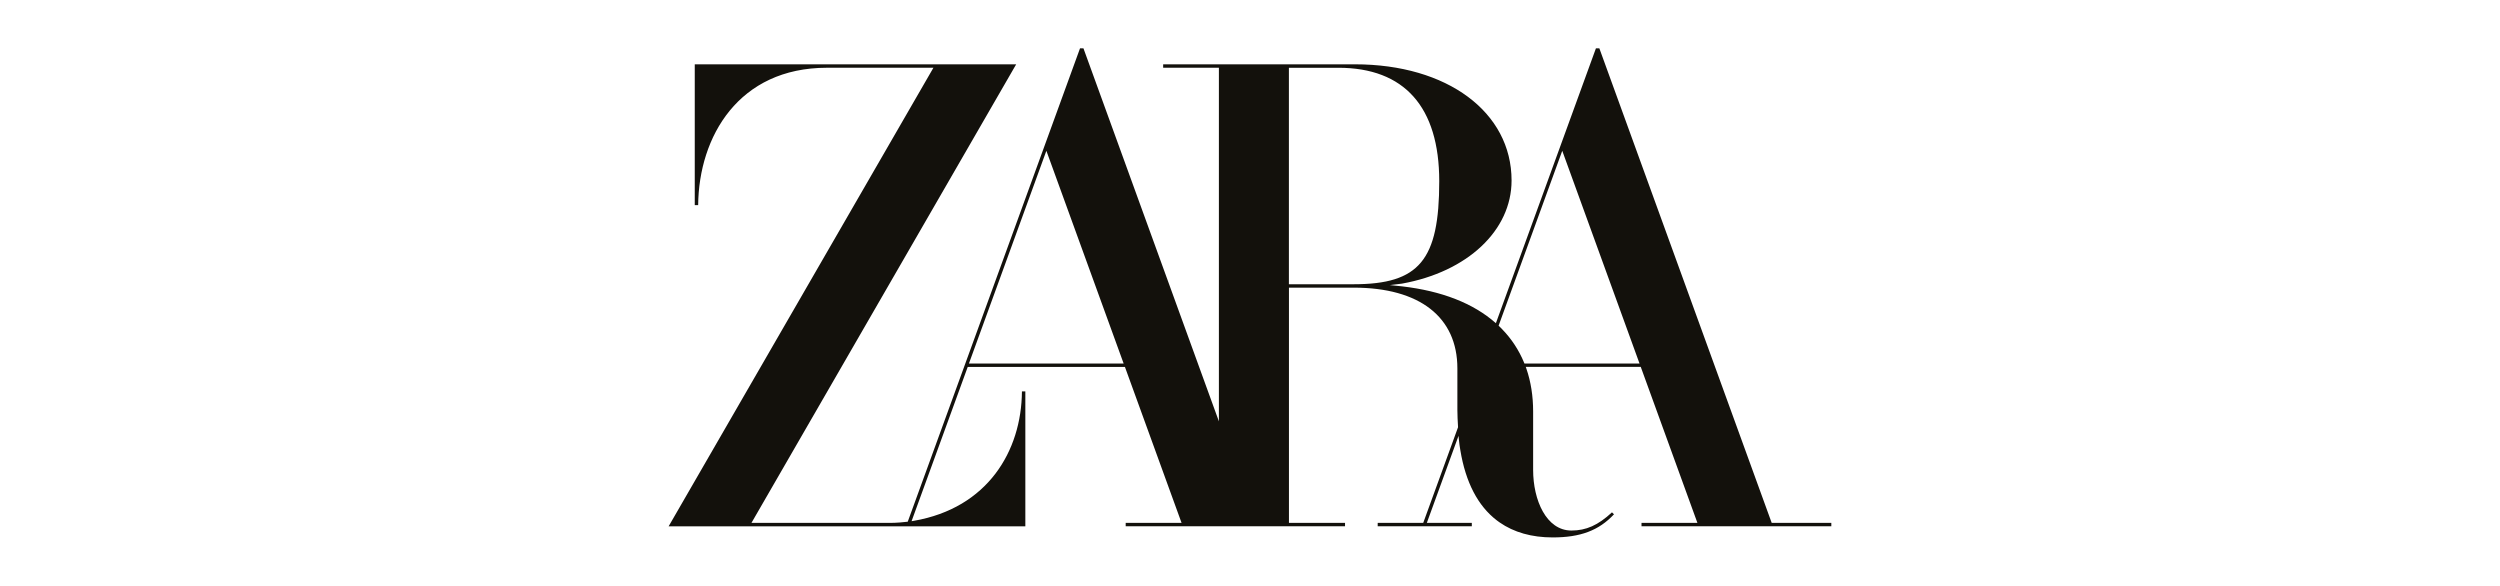 <?xml version="1.0" encoding="utf-8"?>
<!-- Generator: Adobe Illustrator 25.2.3, SVG Export Plug-In . SVG Version: 6.00 Build 0)  -->
<svg version="1.1" id="Capa_1" xmlns="http://www.w3.org/2000/svg" xmlns:xlink="http://www.w3.org/1999/xlink" x="0px" y="0px"
	 viewBox="0 0 1020 239.01" style="enable-background:new 0 0 1020 239.01;" xml:space="preserve">
<style type="text/css">
	.st0{clip-path:url(#SVGID_2_);}
	.st1{clip-path:url(#SVGID_4_);}
	.st2{clip-path:url(#SVGID_6_);}
	.st3{clip-path:url(#SVGID_8_);}
	.st4{clip-path:url(#SVGID_10_);}
	.st5{clip-path:url(#SVGID_12_);}
	.st6{clip-path:url(#SVGID_14_);fill:#13110C;}
	.st7{fill:#020203;}
	.st8{fill-rule:evenodd;clip-rule:evenodd;fill:#020203;}
	.st9{clip-path:url(#SVGID_16_);}
</style>
<g>
	<g>
		<defs>
			<rect id="SVGID_1_" x="-269.98" y="587.15" width="1324.94" height="937.84"/>
		</defs>
		<clipPath id="SVGID_2_">
			<use xlink:href="#SVGID_1_"  style="overflow:visible;"/>
		</clipPath>
		<path class="st0" d="M38.66,1107.84c-0.2-3.37-0.4-6.75-0.59-10.12c-0.12-2.56-0.25-5.11-0.37-7.67
			c-1.59-26.1-3.18-46.77-4.76-72.87c-1.49-15.75-2.82-22.11-5.03-24.75c-2.23-2.9-5.52-3.22-13.25-2.76
			c-2.33,0.17-4.59,0.31-6.18,1.56c-3,2.22-6.58,14.35-8.51,19.31c-6.13,16.99-12.16,34.04-18.29,51.03
			c-2.57,6.6-4.65,13.36-7.3,19.8c-1.21,2.95-2.4,6.5-5.88,7.15c-3.04,0.56-4.38-2.16-5.14-4.02c-1.33-5.99-2.43-12.41-3.8-19.65
			c-2.76-16.6-5.51-33.2-8.26-49.8c-0.97-5.85-2.76-17.02-5.14-19.06c-1.94-2.21-10.78-3.13-15.41-1.71
			c-6.68,2.05-6.87,13.73-9.16,22.18c-4.37,21.78-18.14,89.07-19.58,95.35c-0.65,2.99-0.15,6.34,1.56,7.67
			c2.16,1.66,6.08,1.33,8.04-0.22c2.79-2.13,3.67-9.54,4.74-14.77c3.58-18.25,7.56-42.21,10.65-60.2c1.4-6.34,1.92-15.17,7.09-14.8
			c5.23,0.26,5.44,9.33,7.67,20.17c0.37,2.36,4.82,25.21,7.22,37.82c1.47,7.33,2.36,13.76,4.88,18.99c2.46,4.76,8.78,8.3,15.22,5.65
			c7.07-2.91,9.21-12.42,12.06-19.58c6.72-17.47,13.45-34.94,20.17-52.41c2.28-6.05,4.56-12.11,6.85-18.16
			c0.83-1.99,2.14-4.91,5.29-4.84c5.82-0.51,6.39,11.47,7.41,26.54c0.79,22.4,1.59,39.37,2.38,61.78
			c0.4,10.15-0.87,19.52,8.34,19.65c1.04,0.02,1.87-0.04,2.68-0.3C39.74,1123.09,39.11,1115.67,38.66,1107.84 M277.05,1029.28
			c-2.96,0.42-4.44,1.77-5.32,4.69c-1.18,4.24,2.74,8.9,7.11,8.13C286.64,1040.72,286.33,1028.86,277.05,1029.28z M242.74,1102.08
			c-0.87,1.91-3.07,2.92-5.43,3.35c-4.84,0.88-11.94-2.58-9.9-7.59c1.35-3.31,6.3-5.28,8.04-5.36c1.3-0.26,2.13-0.02,2.9,0.3
			C240.95,1093.83,244.51,1098.21,242.74,1102.08z M187.28,1106.47c-4.89,1.37-12.77-1.51-11.46-6.62c1-3.89,6.15-6.21,8.34-6.25
			C191.08,1093.63,194.49,1104.45,187.28,1106.47z M485.56,1087.79c3.91-12.75-4.73-22.72-13.18-26.06
			c-6.34-2.51-17.12-2.67-23.45-0.07c-1.25,0.51-5.56,2.42-4.54,4.32c0.49,0.98,2.43,0.71,3.57,0.45c3.14-0.73,7.43-1.68,11.39-0.97
			c9.25,1.67,17.45,8.17,13.85,19.95c-0.54,1.76-1.37,3.5-2.31,4.91c-3.78,5.69-15.6,12.41-26.06,9.31
			c-6.3-1.87-11.19-5.96-13.1-12.21c-1.41-4.63-1.35-12.31-0.52-17.64c0.63-3.24-0.32-5.64-2.83-5.06
			c-3.32,0.76-4.94,10.06-6.25,13.4c-3.32,8.44-8.15,17.4-18.16,19.06c-4.59,0.76-6.93-3.83-8.11-6.7
			c-2.68-6.51-3.54-14.73-5.28-22.18c-0.9-3.87-1.22-8.03-5.14-8.86c-3.09-0.65-5.46,1.42-6.7,2.98
			c-3.55,4.48-5.58,10.56-9.01,15.19c-1.3,1.76-3.58,4.54-7.15,3.87c-6.2-1.17-7.37-9.83-9.45-15.19c-0.87-2.23-2.33-6.98-5.8-6.33
			c-6.1,1.15-8.13,13.6-10.79,18.83c-1.17,2.29-3.55,5.96-7.52,4.32c-7.15-2.96-3.05-20.82-10.94-22.7c-4.77-1.14-7.7,4.75-9.3,7.97
			c-3,6.33-6.14,13.82-10.12,19.8c-1.72,2.58-3.84,5.46-7.44,6.11c-4.25,0.75-5.99-3.37-7.07-5.96c-2.27-5.46-3.17-12.01-4.39-18.61
			c-0.75-4.04-0.43-7.95-3.35-9.75c-4.24-2.62-7.4,2.23-9.68,4.02c-4.9,3.85-10.3,6.86-15.86,10.12c-1.61,0.94-4.78,3.24-7.52,2.76
			c-3.17-0.56-4.89-2.95-7-4.62c-3.99-3.16-7.67-6.62-11.32-10.12c-2.05-1.97-4.57-5.83-7.89-5.66c-0.97,0.14-1.51,0.34-2.16,0.74
			c-2.5,1.54-3.57,5.11-5.14,7.59c-2.47,3.91-10.3,12.36-15.33,13.25c-3.31,0.59-5.89-2.84-7.37-4.32
			c-4.92-4.93-9.13-9.67-15.71-13.03c-2.39-1.22-7.21-3.38-10.42-1.41c-2.58,1.58-2.59,9.05-3.72,12.28
			c-3.14,8.97-8.1,18.75-14.81,24.12c-2.44,1.95-6,5.15-10.94,3.94c-8.49-2.08-10.35-12.37-12.43-21.59
			c-0.97-4.54-1.34-12.27-4.91-13.1c-2.93-0.68-3.51,2.3-3.87,4.39c-0.42,2.44-0.28,4.42-0.22,8.04c-0.05,1.51-0.1,3.03-0.15,4.54
			c-0.23,3.75-0.62,5.75-1.64,8.11c-3.02,7.01-13.69,14.52-24.98,12.8c-2.57-0.39-4.53-0.76-6.58-1.56
			c-6.24-2.44-9.89-7.2-11.09-14.74c-0.38-2.4,0.26-4.87,0.82-6.48c2.81-8.04,10.82-11.23,19.43-11.46
			c3.23-0.51,12.9,0.94,13.99-1.27c0.82-2.02-2.93-3.65-4.09-4.24c-4.89-2.48-13.47-4.12-20.55-2.46
			c-9.65,2.27-17.45,7.81-21.07,16.08c-4.63,10.59,1.92,23.27,8.04,28.14c7.68,6.11,20.24,9.42,33.05,5.58
			c6.41-1.92,11.24-5.45,18.09-6.62c1.75-0.3,3.64,0.16,4.84,0.52c6.28,1.9,12.15,9.48,20.77,6.85c2.79-0.85,5.29-2.26,7.44-3.8
			c5.66-4.02,10.37-9.83,13.32-16.53c1.85-4.19,3.36-9.47,5.73-13.25c1.41-2.24,4.48-3.67,7.52-1.94c1.27,0.73,2.46,1.63,3.5,2.61
			c0.97,0.92,2.09,1.84,2.68,3.13c0.77,1.68,0.32,3.59-0.59,4.76c-0.99,1.27-2.71,2.09-4.02,3.05c-2.44,1.79-4.88,3.99-6.7,6.4
			c-4.22,5.61-3.45,10.97,2.31,14.37c8.95,5.29,30.35,6.23,33.05-5.06c1-4.19-1.02-8.39-2.23-11.17c-0.61-1.39-1.96-3.33-1.34-5.58
			c0.65-2.38,2.87-3.59,4.62-4.91c3.7-3.08,7.39-6.15,11.09-9.23c1.64-1.28,3.73-1.53,5.73-0.74c1.67,0.66,2.93,1.81,4.24,2.83
			c1.5,1.17,5.26,3.87,4.62,6.92c-0.43,2.03-2.2,3.06-3.65,4.09c-3.93,2.81-14.61,11.43-8.71,18.16c1.08,1.23,2.57,2.28,4.02,3.13
			c2.67,1.57,5.97,2.59,9.38,3.35c10.4,2.32,21.98-0.4,24.04-8.56c2.01-7.93-8.1-14.05-0.37-19.13c1.34-0.69,2.68-1.39,4.02-2.08
			c1.71-0.76,3.93-2.26,6.77-1.71c4.98,0.95,5.4,6.47,7.07,10.72c2.62,6.64,7.07,18.02,13.85,20.1c3.53,1.09,6.49-1.05,8.34-2.46
			c5.35-4.08,8.97-10.34,12.95-15.78c1.35-1.85,4.2-6.31,7.74-5.66c5.87,1.07,6.37,12.88,8.11,18.46c0.73,2.32,1.57,5.03,3.95,5.66
			c3.29,0.87,5.57-4.04,6.48-6.1c2.61-5.94,6.01-19.23,12.14-20.92c2.79-0.77,4.78,0.99,5.8,2.53c3.18,4.76,2.27,14.11,4.32,19.88
			c0.77,2.16,2.42,5.55,5.88,4.84c3.92-0.81,4.88-6.34,6.03-9.97c1.97-6.26,4.09-13.82,10.42-15.71c4.63-1.38,6.34,2.9,7.44,5.73
			c2.7,6.93,3.86,16.7,10.65,19.5c3.36,1.39,7.73,0.14,10.2-1.12c5.96-3.04,9.21-8.54,16.9-9.83c2.17-0.36,4.15,0.61,5.44,1.27
			c3.73,1.91,6.67,4.67,10.27,6.77c10.15,5.92,23.96,3.21,32.23-2.31C477.83,1101.75,483.15,1095.65,485.56,1087.79z
			 M663.21,1069.47c1.04-4.1,1.97-11.7,1.68-17.67c-0.4-5.83-1.07-10.44-1.91-13.74c-1.58-6.29-3.55-12.14-6.48-17.12
			c-12.29-20.91-33.55-33.19-67.82-32.75c-2.05,0.04-2.88,0.07-4.99,0.3c-3.59,0.39-6.15,0.79-9.23,1.19
			c-10.34,1.83-22.01,3.85-31.49,7.52c-3.23,1.25-6.45,2.23-9.3,3.8c-0.93,0.51-2.69,1.43-2.38,3.05c0.5,2.67,4.74,1.49,6.77,0.97
			c5.78-1.47,13.92-4.54,14.22,3.13c0.5,13.52,0.99,27.05,1.49,40.57c0.1,4.04,0.2,8.09,0.3,12.14c0.1,5.31,0.2,10.62,0.3,15.93
			c0,1.59,0,3.18,0,4.76c0.1,6.22-0.35,15.05,4.17,16.97c2.55,1.08,4.07-1.23,4.76-2.83c1.59-3.69,1.92-6.96,2.32-13.15
			c0.05-1.41,0.08-2.93,0.13-4.34c0.1-4.59,0.2-9.18,0.3-13.77c0.15-9.5,0.3-19.01,0.45-28.51c0.05-4.76,0.1-9.53,0.15-14.29
			c0-1.24,0-2.48,0-3.72c0.03-2.9-0.02-5.84,0-8.75c0-1.92-0.09-3.96,0.29-5.62c0.37-1.59,1.16-2.83,2.38-3.57
			c2.93-1.78,15.08-2.42,21.11-1.81c4.36,0.51,7.52,1.11,11.12,2.03c13,3.31,24.12,9.41,31.34,18.54c3.96,5,7.38,10.69,9.53,17.49
			c1.21,3.85,2.11,7.14,2.55,11.26c1.23,10.75-0.61,22.95-3.22,29.68c-8.31,21.4-24.21,31.45-48.61,36.77
			c-4.29,0.95-8.89,1.21-11.98,1.41c-1.76,0.05-3.52,0.1-5.29,0.15c-1.89,0-3.77,0-5.66,0c-2.28-0.1-4.33-0.08-6.85-0.3
			c-5.41-0.4-14.2-1.54-19.43-2.32c-2.11-0.28-5.72-1.12-6.7-0.44c-0.14,0.12-0.29,0.29-0.22,0.6c0.2,1.19,3.59,2.31,5.44,3.03
			c5.12,2,10.66,3.03,16.59,4.34c30.48,6.26,61.32-2.31,78.53-14.44C649.87,1097.31,658.94,1086.18,663.21,1069.47z M846.64,1029.28
			c-2.96,0.42-4.44,1.77-5.31,4.69c-1.18,4.24,2.74,8.9,7.11,8.13C856.23,1040.72,855.92,1028.86,846.64,1029.28z M799.14,1052.72
			c-0.03,2.8,0.02,5.59,0,8.39c0,2.12,0,3.72-0.02,5.98c-0.09,4.88-0.24,11.79-1.47,16.74c-1.19,4.82-3.39,8.31-6.03,11.61
			c-2.08,2.6-5.8,6.08-10.87,4.84c-13.44-3.29-11.69-20.93-11.69-37.52c0-4.62-0.29-15.23,1.57-17.72
			c2.51-3.35,13.87-2.96,18.4-3.29c1.22-0.08,2.72,0.01,3.93-0.06C800.01,1041.67,799.14,1046.18,799.14,1052.72z M883.03,1103.86
			c-0.03-0.14-0.08-0.3-0.3-0.45c-1.39-1.08-6.75,1.29-9.31,1.71c-8.57,1.42-14.74-5.03-17.05-10.27
			c-1.64-3.73-1.98-8.58-2.87-14.33c-0.33-2.3-0.49-5.76-0.74-8.9c-0.3-3.94-0.08-10.31-4.54-11.24
			c-6.79-1.19-5.74,10.24-6.48,17.27c-0.99,10.12-4.41,18.74-13.14,22.19c-4.54,1.8-9.6,2.01-13.18-0.82
			c-6.25-4.94-5.96-14.59-5.95-25.61c-0.05-5.09-0.1-10.17-0.15-15.26c0-4.3-0.95-12.83,0.82-15.56c2.31-3.55,9.94-1.48,14-3.28
			c1.18-0.52,2.76-1.59,2.31-3.65c-1.26-5.76-11.67-1.57-15.63-4.62c-4.83-3.71,1.42-18.54-5.14-21.21
			c-2.11-0.86-4.12,0.42-4.99,1.56c-2.06,2.73-1.49,8.56-1.49,13.32c0,1.9,0.04,3.72-0.52,5.06c-0.43,1.04-1.41,1.95-2.46,2.38
			c-1.69,0.7-3.56,0.57-5.96,0.59c-3.42,0.1-6.85,0.2-10.27,0.3c-2.18,0-4.69,0.34-6.62-0.15c-8.59-2.19,1.41-23.26-9.23-23.3
			c-2.33,0.31-3.14,1.3-3.87,3.35c-1.71,4.83,0.75,12.96-1.19,17.64c-1.99,4.79-10.55,1.4-13.7,6.11c-0.42,0.63-0.98,1.67-0.75,2.9
			c1.3,6.79,11.2,2.33,13.92,6.7c1.72,2.75,1.13,10.87,1.02,15.22c-0.34,13.65-0.47,23.03-5.56,31.38c-1.1,1.8-2.26,3.7-3.87,4.99
			c-1.33,1.07-2.78,2.14-4.47,2.83c-2.02,0.82-5.16,1.08-7.37,0.3c-8.22-2.89-8.38-17.4-8.89-27.96
			c-0.31-5.43,0.78-11.84-4.43-12.69c-5.91-0.96-6.43,8.7-7.44,13.32c-2.27,10.31-8.31,25.47-18.65,27.62
			c-6.37,1.33-10.02-3.22-11.16-7.79c-0.56-2.27-0.64-4.57-0.74-7.85c0.22-4.72,1-10.77,1.22-14.51c0.53-7.81-1.02-11.84-5.73-10.94
			c-4.06,0.78-4.33,5.29-5.35,9.98c-2.61,13.02-1.62,32.9,6.21,39.15c1.56,1.25,3.29,2.4,5.36,3.13c8.86,3.13,18.02-1.99,22.97-5.73
			c2.45-1.85,5.84-4.84,10.5-3.65c6.62,1.69,8.73,8.22,15.93,9.68c3.72,0.76,6.84-0.91,9.01-2.23c3.97-2.42,7.01-5.33,12.51-6.25
			c2.97-0.5,5.56,0.93,7.3,1.86c4.19,2.26,7.53,5.38,12.95,6.33c3.04,0.53,5.68-0.79,7.37-1.79c4.03-2.37,7.15-5.78,12.51-6.7
			c2.77-0.47,5.1,0.86,6.63,1.79c3.73,2.26,6.4,5.49,11.24,6.63c8.69,2.04,17.28-5.75,22.93-8.19c2.47-1.07,5.88-1.1,8.11,0.22
			c2.24,1.32,4.01,3.22,6.1,4.69c3.83,2.7,10.85,4.68,17.35,3.05c1.98-0.5,3.8-1.24,5.36-2.16
			C878.95,1109.16,883.42,1106,883.03,1103.86z"/>
	</g>
</g>
<g>
	<g>
		<defs>
			<rect id="SVGID_3_" x="-109.95" y="975.32" width="1004.87" height="161.5"/>
		</defs>
		<clipPath id="SVGID_4_">
			<use xlink:href="#SVGID_3_"  style="overflow:visible;"/>
		</clipPath>
		<g class="st1">
			<defs>
				<rect id="SVGID_5_" x="-109.95" y="975.33" width="1004.87" height="161.5"/>
			</defs>
			<clipPath id="SVGID_6_">
				<use xlink:href="#SVGID_5_"  style="overflow:visible;"/>
			</clipPath>
			<path class="st2" d="M56.5,1049.62c16.69,7.09,23.91,15.77,23.91,29.56c0,14.06-10.91,24.97-27.59,24.97
				c-15.64,0-22.34-7.89-25.89-7.89c-2.1,0-2.76,1.32-3.02,4.6l-0.26,3.28h-2.1l-7.88-45.07h1.97c6.18,20.89,15.9,42.31,36.66,42.31
				c14.98,0,21.28-9.2,21.28-18.79c0-11.82-5.39-17.48-20.76-24.05l-10.51-4.47c-14.19-6.04-20.5-14.06-20.5-24.31
				c0-12.48,10.38-21.28,24.31-21.28c10.38,0,16.29,4.86,19.05,4.86c1.18,0,1.97-0.66,2.1-2.23l0.13-3.02h2.1l8.81,30.09h-2.36
				c-8.41-18.66-17.61-27.2-29.83-27.07c-11.56,0.13-17.87,6.96-17.87,15.11c0,8.8,4.6,13.27,17.74,18.92L56.5,1049.62z
				 M93.42,1009.41h58.86l8.81,28.77h-2.37c-8.54-19.71-12.88-26.15-25.09-26.15h-6.18v81.33c0,4.86,1.45,6.97,8.67,7.36l2.63,0.13
				v2.36h-32.06v-2.36l2.63-0.13c7.23-0.39,8.93-2.49,8.93-7.36v-81.33h-6.18c-12.22,0-16.55,6.44-25.1,26.15h-2.36L93.42,1009.41z
				 M214.96,1051.98v0.13h0.27c16.82,0,21.42,10.91,21.42,20.63v30.48h-9.2v-33.9c0-9.07-3.81-15.5-15.77-15.5H185.4v39.55
				c0,4.47,1.18,6.97,8.41,7.36l2.1,0.13v2.36h-30.22v-2.36l2.1-0.13c7.23-0.39,8.41-2.89,8.41-7.36v-74.1
				c0-4.47-1.18-6.96-8.41-7.36l-2.1-0.13v-2.36h41.26c17.08,0,30.22,4.47,30.22,22.2C237.16,1048.96,222.98,1051.59,214.96,1051.98
				 M205.76,1050.93c15.24,0,21.68-4.99,21.68-19.31c0-14.32-6.44-19.31-21.68-19.31H185.4v38.63H205.76z M316.13,1091.4
				c2.76,8.28,5.39,9.2,10.91,9.46v2.36h-28.91v-2.36l2.36-0.13c7.62-0.39,8.41-2.36,6.05-9.59l-7.36-22.21h-31.27l-6.04,17.34
				c-3.68,10.51-2.1,13.93,6.57,14.45l2.23,0.13v2.36h-27.46v-2.36l1.58-0.13c7.49-0.66,9.86-4.07,13.53-14.45l27.07-77.39h2.89
				L316.13,1091.4z M268.83,1066.04h29.3l-14.32-43.23L268.83,1066.04z M361.72,1009.41c26.41,0,43.36,13.8,43.36,46.91
				c0,33.11-16.95,46.9-43.36,46.9h-31.01v-2.36l2.1-0.13c7.23-0.39,8.41-2.89,8.41-7.36v-74.1c0-4.47-1.18-6.96-8.41-7.36
				l-2.1-0.13v-2.36H361.72z M395.36,1056.32c0-30.35-8.8-44.02-34.69-44.02h-10.25v81.07c0,4.86,1.97,7.23,10.25,7.23
				C386.56,1100.6,395.36,1086.67,395.36,1056.32 M418.75,1011.78v-2.36h30.22v2.36l-2.1,0.13c-7.23,0.39-8.41,2.89-8.41,7.36v74.1
				c0,4.47,1.18,6.97,8.41,7.36l2.1,0.13v2.36h-30.22v-2.36l2.1-0.13c7.23-0.39,8.41-2.89,8.41-7.36v-74.1
				c0-4.47-1.19-6.96-8.41-7.36L418.75,1011.78z M534.77,1011.91c-8.02,0.66-10.64,4.07-14.19,14.45l-26.68,77.39h-2.89
				l-27.46-82.52c-2.89-8.8-5.92-9.2-10.91-9.46v-2.36h28.91v2.36l-2.76,0.13c-7.23,0.39-8.01,2.36-5.65,9.59l22.34,68.33
				l21.55-63.46c3.55-10.51,2.76-13.93-5.91-14.45l-2.23-0.13v-2.36h27.46v2.36L534.77,1011.91z M591.01,1091.4
				c2.76,8.28,5.39,9.2,10.91,9.46v2.36h-28.91v-2.36l2.36-0.13c7.62-0.39,8.41-2.36,6.05-9.59l-7.36-22.21h-31.27l-6.04,17.34
				c-3.68,10.51-2.1,13.93,6.57,14.45l2.23,0.13v2.36h-27.46v-2.36l1.58-0.13c7.49-0.66,9.86-4.07,13.53-14.45l27.07-77.39h2.89
				L591.01,1091.4z M543.71,1066.04h29.3l-14.32-43.23L543.71,1066.04z M654.87,1051.98v0.13h0.27c16.82,0,21.42,10.91,21.42,20.63
				v30.48h-9.2v-33.9c0-9.07-3.81-15.5-15.77-15.5H625.3v39.55c0,4.47,1.18,6.97,8.41,7.36l2.1,0.13v2.36h-30.22v-2.36l2.1-0.13
				c7.23-0.39,8.41-2.89,8.41-7.36v-74.1c0-4.47-1.18-6.96-8.41-7.36l-2.1-0.13v-2.36h41.26c17.08,0,30.22,4.47,30.22,22.2
				C677.07,1048.96,662.88,1051.59,654.87,1051.98 M645.67,1050.93c15.24,0,21.68-4.99,21.68-19.31c0-14.32-6.44-19.31-21.68-19.31
				H625.3v38.63H645.67z M695.73,1011.78v-2.36h30.22v2.36l-2.1,0.13c-7.23,0.39-8.41,2.89-8.41,7.36v74.1
				c0,4.47,1.18,6.97,8.41,7.36l2.1,0.13v2.36h-30.22v-2.36l2.1-0.13c7.23-0.39,8.41-2.89,8.41-7.36v-74.1
				c0-4.47-1.18-6.96-8.41-7.36L695.73,1011.78z M810.04,1093.37c0,4.47,1.18,6.97,8.41,7.36l2.1,0.13v2.36h-19.71v-17.74
				l-8.28,6.97c-7.88,6.57-16.82,11.82-26.15,11.82c-11.82,0-17.74-5.65-17.74-21.16v-63.86c0-4.47-1.18-6.96-8.41-7.36l-2.1-0.13
				v-2.36h19.71v75.42c0,10.12,2.36,15.37,11.69,15.37c6.18,0,13.67-3.55,21.42-9.86l9.85-8.01v-63.07c0-4.47-1.18-6.96-8.41-7.36
				l-2.1-0.13v-2.36h19.71V1093.37z M871.01,1049.62c16.69,7.09,23.91,15.77,23.91,29.56c0,14.06-10.91,24.97-27.59,24.97
				c-15.64,0-22.34-7.89-25.89-7.89c-2.1,0-2.76,1.32-3.02,4.6l-0.26,3.28h-2.1l-7.88-45.07h1.97c6.18,20.89,15.9,42.31,36.66,42.31
				c14.98,0,21.29-9.2,21.29-18.79c0-11.82-5.39-17.48-20.76-24.05l-10.51-4.47c-14.19-6.04-20.5-14.06-20.5-24.31
				c0-12.48,10.38-21.28,24.31-21.28c10.38,0,16.29,4.86,19.05,4.86c1.18,0,1.97-0.66,2.1-2.23l0.13-3.02h2.1l8.8,30.09h-2.36
				c-8.41-18.66-17.61-27.2-29.83-27.07c-11.56,0.13-17.87,6.96-17.87,15.11c0,8.8,4.6,13.27,17.74,18.92L871.01,1049.62z"/>
			<path class="st2" d="M-52.06,1012.36c0.23-1.83,0.35-3.73,0.35-5.66c0-14.77-7-26-13.94-30.58c-1.29-0.86-2.64-1.03-3.7-0.46
				c-0.93,0.5-1.49,1.48-1.49,2.63v30.24c-22.33,1.23-39.1,21.69-39.1,47.83c0,26.14,16.77,46.59,39.1,47.82v32.64h4.27v-32.64
				c22.33-1.23,39.1-21.68,39.1-47.82C-27.47,1037.01-37.11,1019.79-52.06,1012.36 M-87.27,1067.56c0,9.84,6.87,17.57,16.42,18.58
				v13.76c-21.73-1.37-34.7-23.1-34.7-43.54c0-20.44,12.97-42.17,34.7-43.54v25.02l-3.51,4.08
				C-84.74,1053.95-87.27,1058.98-87.27,1067.56 M-70.85,1044.24v37.59c-7.08-0.98-12.15-6.88-12.15-14.27
				c0-6.71,1.01-10.42,11.72-22.82L-70.85,1044.24z M-66.57,1086.14c9.55-1,16.42-8.73,16.42-18.58c0-5.19-2.05-10.11-5.77-13.83
				l-0.38-0.38l-3.2,2.84l0.41,0.43c3.22,3.36,4.66,6.73,4.66,10.94c0,7.39-5.07,13.29-12.15,14.27v-42.56l4.16-4.84
				c3.65-4.29,7.61-9.73,9.53-17.6c12.78,7.11,21.01,22.52,21.01,39.51c-0.12,20.54-13.11,42.3-34.7,43.56V1086.14z M-66.57,1008.53
				v-27.66c6.37,5.14,10.58,15.33,10.58,25.83c0,1.35-0.06,2.66-0.17,3.92C-59.49,1009.43-62.99,1008.73-66.57,1008.53
				 M-66.57,1032.86v-20.05c3.37,0.22,6.66,0.95,9.77,2.18c-1.25,5.95-3.95,11.1-8.7,16.62L-66.57,1032.86z"/>
		</g>
	</g>
</g>
<g>
	<g>
		<defs>
			<rect id="SVGID_7_" x="-50.59" y="742.78" width="886.17" height="626.58"/>
		</defs>
		<clipPath id="SVGID_8_">
			<use xlink:href="#SVGID_7_"  style="overflow:visible;"/>
		</clipPath>
		<g class="st3">
			<defs>
				<rect id="SVGID_9_" x="-50.59" y="742.78" width="886.17" height="626.58"/>
			</defs>
			<clipPath id="SVGID_10_">
				<use xlink:href="#SVGID_9_"  style="overflow:visible;"/>
			</clipPath>
			<path class="st4" d="M49.07,1109.23H29.91v-107.04h24.58c26.89,0,40.96,20.18,40.96,40.11c0,19.72-14.38,40.12-38.46,40.12h-7.92
				V1109.23z M49.07,1064.31h7.4c13.3,0,20.26-11.07,20.26-22.01c0-10.66-7.01-22.14-22.39-22.14h-5.27V1064.31z"/>
			<path class="st4" d="M148.23,1111.21c-24.97,0-41.76-17.26-41.76-42.94v-66.07h19.3v65.28c0,16.53,7.97,25.63,22.46,25.63
				c18.45,0,22.32-13.94,22.32-25.63v-65.28h19.29v66.07C189.85,1093.95,173.12,1111.21,148.23,1111.21"/>
			<polygon class="st4" points="254.92,1109.23 202.86,1109.23 202.86,1002.19 222.03,1002.19 222.03,1090.86 254.92,1090.86 			"/>
			<polygon class="st4" points="314.94,1109.23 262.87,1109.23 262.87,1002.19 282.03,1002.19 282.03,1090.86 314.94,1090.86 			"/>
			<path class="st4" d="M459.34,1109.23h-33.17v-107.04h20.21c11.35,0,20.25,0.79,26.79,4.65c9.57,5.66,14.84,14.8,14.84,25.74
				c0,7.39-3.13,14.02-8.75,18.85c10.43,5.17,15.89,14.23,15.89,26.48C495.16,1095.47,479.43,1109.23,459.34,1109.23
				 M445.34,1091.26h10.31c19.94,0,19.94-10.55,19.94-14.01c0-3.43,0-13.88-19.42-13.88h-10.82V1091.26z M445.34,1045.67h7.79
				c7.23,0,15.85-2.25,15.85-12.95c0-5.62-1.74-13.09-16.77-13.09h-6.87V1045.67z"/>
			<polygon class="st4" points="571.05,1109.23 505.39,1109.23 505.39,1002.19 571.05,1002.19 571.05,1020.17 524.56,1020.17 
				524.56,1045.67 568.61,1045.67 568.61,1063.37 524.56,1063.37 524.56,1091.26 571.05,1091.26 			"/>
			<path class="st4" d="M679.97,1109.23h-22l-10.79-27.89h-39.61l-10.81,27.89h-20.62l43.68-107.17h15.04L679.97,1109.23z
				 M614.51,1063.37h25.74c0,0-12.74-32.23-12.83-32.46C627.34,1031.12,614.51,1063.37,614.51,1063.37"/>
			<path class="st4" d="M724.27,1091.28c2.89,5.73,6.11,11.91,9.55,17.95h23.78c-5.24-8.15-10.69-18.21-15.12-27.09
				c-3.18-6.33-5.89-12.1-7.83-16.33c4.78-2.71,9.16-6.4,12.3-11.45c3.11-5.23,4.87-11.51,4.87-18.48
				c0-21.1-15.42-33.69-41.24-33.69h-26.02v107.04h19.17v-36.03c0,0,4.86,0.13,11.48-0.93
				C717.23,1076.73,720.41,1083.58,724.27,1091.28 M703.73,1053.99v-33.82h5.8c15.07,0,22.72,5.42,22.72,16.12
				c0,14.63-11.99,17.7-22.05,17.7H703.73z"/>
			<path class="st4" d="M407.61,1063.56c-0.22,0-0.43,0.01-0.65,0.03C407.18,1063.58,407.39,1063.56,407.61,1063.56"/>
			<path class="st4" d="M395.94,1084.49c0-3.71,0.54-7.19,1.48-10.2c1.9-6.08,5.43-10.29,9.54-10.69c0.22-0.02,0.43-0.03,0.65-0.03
				v-18.07c-13.34,0-24.5,9.23-27.47,21.66l-28.22-30.97l-0.15-0.15c-2.1-2.11-3.11-4.78-3.12-7.52c0.01-2.75,1.02-5.41,3.12-7.52h0
				c2.11-2.1,4.77-3.11,7.52-3.12c2.75,0.01,5.41,1.02,7.52,3.12c0.98,0.99,1.72,2.1,2.23,3.28l16.15-8.13
				c-1.37-2.87-3.24-5.56-5.6-7.93l0,0l0,0c-5.58-5.59-12.98-8.42-20.3-8.41c-7.32-0.01-14.72,2.82-20.3,8.41
				c-5.59,5.58-8.43,12.98-8.42,20.3c-0.01,7.24,2.77,14.56,8.24,20.12l0.07,0.08c-9.96,5.8-16.65,16.59-16.66,28.96
				c0,19.68,15.94,35.62,35.62,35.62v0.02c11.29,0,21.47-4.73,28.68-12.31l7.5,8.23h24.45L395.94,1084.49z M357.86,1095.24v-0.02
				c-9.71-0.02-17.53-7.84-17.55-17.55h0c0-7.14,4.84-13.12,11.41-14.88l22.59,24.79C370.37,1092.25,364.47,1095.23,357.86,1095.24"
				/>
		</g>
	</g>
</g>
<g>
	<g>
		<defs>
			<rect id="SVGID_11_" x="38.03" y="-547.99" width="943.94" height="1335"/>
		</defs>
		<clipPath id="SVGID_12_">
			<use xlink:href="#SVGID_11_"  style="overflow:visible;"/>
		</clipPath>
		<g class="st5">
			<defs>
				<rect id="SVGID_13_" x="38.03" y="-547.99" width="943.94" height="1335"/>
			</defs>
			<clipPath id="SVGID_14_">
				<use xlink:href="#SVGID_13_"  style="overflow:visible;"/>
			</clipPath>
			<path class="st6" d="M621.98,148.33l-0.14-0.34c-2.11-5.12-5.12-9.71-8.95-13.66l-1.32-1.32l-0.14-0.13l25.97-71.36l31.53,86.81
				H621.98z M525.87,115.97V27.65h20.17c26.94,0,41.17,16,41.17,46.29c0,32.21-8.16,42.03-34.92,42.03H525.87z M395.32,148.33
				l31.6-86.81l31.53,86.81H395.32z M722.86,213.35L652.58,19.84l-0.05-0.13h-1.39l-14.47,39.77l-26.35,72.39l-0.06-0.06
				c-9.13-8.06-21.99-13.09-38.24-14.98l-4.95-0.51l4.91-0.6c26.76-4.81,44.74-21.71,44.74-42.07c0-27.92-26.26-47.41-63.88-47.41
				h-78.27v1.39h22.74v144.28L442.09,19.84l-0.05-0.13h-1.39l-14.47,39.77l-55.82,153.37l-0.34,0.04c-0.96,0.12-1.9,0.21-2.83,0.28
				c-1.4,0.11-2.8,0.17-4.2,0.17h-56.4L413.79,27.64l0.81-1.39H283.46v57.45h1.39c0.25-27.98,16.54-56.06,52.55-56.06h43.44
				L272.8,214.74h145.54V159.7h-1.39c-0.19,24.39-14.02,47.57-44.08,52.79l-0.95,0.16h0l22.91-62.94h64.14l23.11,63.63h-22.8v1.39
				h89.49v-1.39h-22.88v-95.98h26.42c26.88,0,42.3,12.01,42.3,32.94v17.03c0,1.88,0.13,4.62,0.27,6.91v0.01l0,0.07l-14.2,39.01
				H562.1v1.39h38.4v-1.39h-18.35l12.93-35.52v0.01c0.03,0.34,0.04,0.55,0.04,0.55l0.36,3.2l0.34,2.12
				c2.16,13.1,7.17,22.73,14.89,28.63l1.11,0.81c5.86,4.08,13.15,6.14,21.67,6.14c11.29,0,18.81-2.81,25.02-9.43l-0.82-0.8
				c-5.7,5.27-10.53,7.42-16.55,7.42c-10.26,0-15.62-12.44-15.62-24.71v-23.86c0-6.26-0.92-12.13-2.74-17.43l-0.26-0.74l-0.01-0.03
				h46.92l23.11,63.63h-22.8v1.39h77.44v-1.39H722.86z"/>
		</g>
	</g>
</g>
<g>
	<path d="M163.7,1108.24c-24.24,0-40.47-17.1-40.47-52.16c0-35.07,16.23-52.16,40.47-52.16c24.25,0,40.48,17.1,40.48,52.16
		C204.18,1091.14,187.95,1108.24,163.7,1108.24L163.7,1108.24z M163.7,1000.23c-34.85,0-58.44,24.46-58.44,55.84
		c0,31.39,23.59,55.84,58.44,55.84c34.85,0,58.44-24.46,58.44-55.84C222.14,1024.69,198.55,1000.23,163.7,1000.23L163.7,1000.23z"/>
	<path d="M305.26,1004.78v2.38c6.71,0.22,9.74,1.51,9.74,6.06c0,3.68-2.6,8.23-14.72,27.49c-6.58,10.32-10.39,18.44-11.53,21
		c-1.44-4.43-5.03-13.3-13.8-27.72c-2.81-4.76-5.2-8.22-7.14-11.25c-4.11-6.28-5.85-9.52-5.85-11.47c0-3.03,1.73-3.46,6.71-4.11
		v-2.38c0,0-9.09,0.22-14.93,0.22c-14.94,0-24.89-0.65-24.89-0.65v2.38c10.6,1.52,16.66,5.85,33.98,33.33
		c11.25,18.61,13.2,25.11,13.42,33.55v3.46c0,11.04,0,18.18-0.86,22.3c-1.08,5.2-4.11,5.41-10.82,6.06v2.38
		c2.6-0.22,10.82-0.87,18.83-0.87c8.23,0,18.83,0.87,18.83,0.87v-2.38c-6.49-0.65-9.74-0.86-10.82-6.06
		c-0.86-4.11-0.86-11.26-0.86-22.3v-4.33c0.43-7.36,3.03-14.07,12.77-29.87c15.15-24.46,21.86-33.98,34.2-36.15v-2.38
		c-2.6,0.22-11.69,0.65-21.21,0.65C309.37,1005,305.26,1004.78,305.26,1004.78L305.26,1004.78z"/>
	<path d="M504.39,1004.34v2.38c6.71,0.65,9.74,0.87,10.82,6.06c0.87,4.11,0.87,11.47,0.87,22.51v16.88h-57.36v-16.88
		c0-11.04,0-18.4,0.87-22.51c1.08-5.2,4.33-5.41,10.82-6.06v-2.38c0,0-10.61,0.65-18.83,0.65c-8.01,0-16.23-0.44-18.83-0.65v2.38
		c6.71,0.65,9.74,0.87,10.82,6.06c0.87,4.11,0.87,11.47,0.87,22.51v41.56c0,11.04,0,18.4-0.87,22.51c-1.08,5.2-4.11,5.41-10.82,6.06
		v2.38c2.6-0.22,10.82-0.65,18.83-0.65c8.23,0,18.83,0.65,18.83,0.65v-2.38c-6.49-0.65-9.74-0.86-10.82-6.06
		c-0.87-4.11-0.87-11.47-0.87-22.51v-20.13h57.36v20.13c0,11.04,0,18.4-0.87,22.51c-1.08,5.2-4.11,5.41-10.82,6.06v2.38
		c2.6-0.22,10.82-0.65,18.83-0.65c8.22,0,18.83,0.65,18.83,0.65v-2.38c-6.49-0.65-9.74-0.86-10.82-6.06
		c-0.87-4.11-0.87-11.47-0.87-22.51v-41.56c0-11.04,0-18.4,0.87-22.51c1.08-5.2,4.33-5.41,10.82-6.06v-2.38
		c0,0-10.61,0.65-18.83,0.65C515.21,1005,506.99,1004.56,504.39,1004.34L504.39,1004.34z"/>
	<path d="M387.95,1050.45l-11.47-7.14c-9.09-5.84-16.02-11.04-16.02-21.64c0-10.82,8.01-17.53,19.92-17.53
		c17.1,0,20.99,13.85,22.51,23.81h1.95c0-1.3,0.44-5.2,0.44-10.61c0-6.71-0.44-10.39-0.44-10.39c-1.3-0.86-9.74-5.84-23.59-5.84
		c-20.13,0-31.16,12.34-31.16,27.27c0,11.04,4.76,21.64,19.91,30.95l11.47,7.14c9.09,5.63,16.88,11.47,16.88,22.3
		c0,13.2-9.09,19.48-21.64,19.48c-16.23,0-23.16-9.96-27.27-28.35h-1.95c-0.22,3.03-0.43,6.28-0.43,11.25
		c0,6.28,0.43,11.69,0.43,11.69c0.65,0.65,10.39,8.44,27.49,8.44c21.64,0,34.2-11.9,34.2-29.87
		C409.15,1068.63,402.66,1059.54,387.95,1050.45L387.95,1050.45z"/>
	<path d="M621.27,1108.24c-24.24,0-40.47-17.1-40.47-52.16c0-35.07,16.23-52.16,40.47-52.16c24.25,0,40.48,17.1,40.48,52.16
		C661.75,1091.14,645.52,1108.24,621.27,1108.24L621.27,1108.24z M621.27,1000.23c-34.85,0-58.44,24.46-58.44,55.84
		c0,31.39,23.59,55.84,58.44,55.84c34.85,0,58.44-24.46,58.44-55.84C679.71,1024.69,656.12,1000.23,621.27,1000.23L621.27,1000.23z"
		/>
</g>
<path class="st7" d="M630.82,1055.1l35.94-54.58h-25.05l-23.17,36.17l-23.18-36.13H570.3l35.94,54.58l-36.93,56.47h25.22
	l23.96-38.08l23.95,38.08h25.22L630.82,1055.1z M563.05,1091.23h-56.42v-25.02h56.42v-20.31h-56.42v-25.07h56.42v-20.26h-76.57v111
	h76.57V1091.23z M477.63,1000.57h-88.28v20.31h34.08v90.69h20.18v-90.74h34.05L477.63,1000.57z M380.53,1000.57h-20.16v111h20.18
	L380.53,1000.57z M352.79,1056.1c-0.01-14.72-5.83-28.83-16.17-39.24s-24.36-16.27-38.99-16.28h-42.88v111h42.88
	c14.63-0.02,28.65-5.87,38.99-16.28c10.34-10.41,16.16-24.52,16.18-39.24V1056.1z M332.62,1056.06c0,4.62-0.9,9.2-2.66,13.48
	c-1.76,4.27-4.34,8.15-7.59,11.42c-3.25,3.27-7.11,5.86-11.36,7.62c-4.25,1.76-8.8,2.67-13.39,2.65h-22.7v-70.4h22.7
	c4.6-0.01,9.15,0.89,13.4,2.66c4.25,1.77,8.11,4.36,11.36,7.63c3.25,3.27,5.83,7.16,7.58,11.44
	C331.73,1046.84,332.63,1051.43,332.62,1056.06z M244.67,1000.57h-20.18v76.94l-56.74-76.94h-20.18v111h20.18v-76.94l56.75,76.94
	h20.18L244.67,1000.57z M137.48,1000.57h-20.17v111h20.18L137.48,1000.57z"/>
<g>
	<path class="st8" d="M97.15,1119.11V991.27h47.1c10.86,0,19.54,3.01,26.03,9.03c6.49,6.02,9.74,13.52,9.74,22.49
		c0,14.64-7.2,24.43-21.6,29.39l0.18,0.35c7.2,1.77,13.1,5.61,17.71,11.51c4.6,5.9,6.91,12.81,6.91,20.72
		c0,22.9-15.46,34.35-46.39,34.35H97.15z M111.32,1058.2v48.87h26.56c20.78,0,31.16-7.67,31.16-23.02c0-8.03-3.01-14.34-9.03-18.95
		c-6.02-4.6-14.11-6.91-24.26-6.91H111.32z M111.32,1003.31v42.85h24.79c9.92,0,17.53-2.3,22.84-6.91c4.6-3.9,6.91-8.85,6.91-14.87
		c0-14.05-8.03-21.07-24.08-21.07H111.32z"/>
	<path class="st8" d="M268.67,1094.32l9.92,5.13c-3.78,6.61-7.79,11.51-12.04,14.7c-6.26,4.49-14.05,6.73-23.37,6.73
		c-11.21,0-20.42-3.78-27.62-11.33c-8.26-8.5-12.39-20.66-12.39-36.47c0-14.76,3.39-26.41,10.18-34.97
		c6.79-8.56,15.91-12.84,27.36-12.84c10.27,0,18.53,3.31,24.79,9.92c6.85,7.32,10.27,17.94,10.27,31.87v8.5H215.9
		c0,10.03,2.63,18.27,7.88,24.7c5.25,6.43,11.72,9.65,19.39,9.65C254.38,1109.9,262.88,1104.71,268.67,1094.32z M216.26,1064.57H263
		c0-8.62-1.95-15.49-5.84-20.63c-3.9-5.13-9.27-7.7-16.11-7.7c-7.55,0-13.43,2.54-17.62,7.61
		C219.24,1048.93,216.85,1055.84,216.26,1064.57z"/>
	<path class="st8" d="M296.99,1119.11v-92.07h12.75v18.24h0.35c3.78-6.73,7.73-11.57,11.86-14.52c4.84-3.42,10.86-5.13,18.06-5.13
		v12.75c-7.67,0.12-13.93,2.77-18.77,7.97c-4.49,4.6-8.32,11.86-11.51,21.78v50.99H296.99z"/>
	<path class="st8" d="M347.87,1103.35l10.09-7.61c6.61,9.44,15.4,14.16,26.38,14.16c6.49,0,11.51-1.59,15.05-4.78
		c3.19-2.71,4.78-6.2,4.78-10.45c0-6.26-4.72-11.1-14.16-14.52c-8.62-2.95-17.23-5.9-25.85-8.85c-9.33-4.6-13.81-11.69-13.46-21.25
		c0.24-7.91,3.13-14.05,8.68-18.41c5.55-4.37,12.81-6.49,21.78-6.37c6.02,0.12,12.01,1.68,17.97,4.69
		c5.96,3.01,10.48,6.82,13.54,11.42l-8.85,7.79c-7.08-8.62-14.99-12.93-23.73-12.93c-11.1,0-16.64,4.54-16.64,13.63
		c0,5.31,4.6,9.56,13.81,12.75c16.17,5.43,24.79,8.44,25.85,9.03c9.21,5.08,13.81,12.51,13.81,22.31c0,8.5-3.31,15.23-9.92,20.18
		c-5.9,4.49-13.34,6.73-22.31,6.73C368.88,1120.88,356.6,1115.03,347.87,1103.35z"/>
	<path class="st8" d="M438.07,991.27h12.75v48.16h0.35c8.38-9.44,17.47-14.16,27.27-14.16c7.55,0,13.69,2.01,18.41,6.02
		c5.43,4.72,8.14,11.69,8.14,20.89v66.93h-12.75v-66.57c0-10.86-5.02-16.29-15.05-16.29c-8.85,0-17.65,4.66-26.38,13.99v68.88
		h-12.75V991.27z"/>
	<polygon class="st8" points="535.55,1119.11 535.55,991.27 548.3,991.27 548.3,1073.6 585.73,1027.04 601.24,1027.04 
		574.15,1061.03 604.78,1119.11 589.73,1119.11 565.3,1072.01 548.3,1091.49 548.3,1119.11 	"/>
	<path class="st8" d="M630.45,1050.58l-11.15-5.84c7.2-12.98,18.71-19.48,34.53-19.48c8.85,0,16.11,2.07,21.78,6.2
		c6.73,4.96,10.09,12.1,10.09,21.42v46.39c0,7.79,0.71,14.4,2.12,19.83h-13.1l-1.42-12.75c-8.73,9.68-18.89,14.52-30.45,14.52
		c-7.44,0-13.57-2.12-18.41-6.37c-5.19-4.6-7.79-10.92-7.79-18.95c0-10.03,4.25-17.88,12.75-23.55c8.5-5.67,23.02-10.33,43.56-13.99
		v-4.96c0-11.21-6.32-16.82-18.95-16.82C642.08,1036.24,634.23,1041.02,630.45,1050.58z M672.95,1094.67v-25.32
		c-29.04,5.08-43.56,13.87-43.56,26.38c0,4.01,1.59,7.38,4.78,10.09c3.19,2.71,6.67,4.07,10.45,4.07c4.49,0,9.38-1.45,14.7-4.34
		C664.63,1102.67,669.17,1099.04,672.95,1094.67z"/>
</g>
<g>
	<defs>
		<rect id="SVGID_15_" x="1101.96" y="45.11" width="784.17" height="148.8"/>
	</defs>
	<clipPath id="SVGID_16_">
		<use xlink:href="#SVGID_15_"  style="overflow:visible;"/>
	</clipPath>
	<g class="st9">
		<path class="st7" d="M1437.9,188.58v0.25h-21.31v-58.58L1437.9,188.58z"/>
		<path class="st7" d="M1437.99,188.83l-0.1-0.25l-21.31-58.32l-31.07-85.05l-0.04-0.1h-1.04l-10.8,29.52l-19.67,53.73l-0.06-0.04
			c-6.81-5.97-16.41-9.72-28.55-11.11l-3.7-0.38l3.67-0.45c19.98-3.57,33.4-16.11,33.4-31.23c0-20.73-19.61-35.19-47.69-35.19
			h-58.43V51h16.99v107.08L1228.35,45.2l-0.04-0.1h-1.04l-10.8,29.52l-41.68,113.84l-0.26,0.02c-0.72,0.1-1.42,0.16-2.12,0.21
			c-1.05,0.08-2.1,0.12-3.14,0.12h-42.11l80.04-137.84l0.6-1.03h-97.9V92.6h1.04c0.19-20.77,12.36-41.61,39.24-41.61h32.42
			l-80.65,138.87h108.65v-40.85h-1.04c-0.14,18.11-10.45,35.31-32.92,39.19l-0.71,0.12l17.1-46.72h47.88l17.26,47.24h-17.03v1.03
			h66.82v-1.03h-17.08v-71.25h19.73c20.07,0,31.58,8.92,31.58,24.45v12.64c0,1.38,0.1,3.43,0.21,5.12v0.07l-10.59,28.95h-13.87v1.03
			h28.67v-1.03h-13.7l9.66-26.36c0.02,0.25,0.02,0.42,0.02,0.42l0.27,2.37l0.25,1.57c1.62,9.72,5.36,16.87,11.13,21.25l0.81,0.6
			c4.39,3.02,9.83,4.56,16.18,4.56c8.43,0,14.04-2.09,18.69-7l-0.62-0.6c-4.26,3.9-7.87,5.5-12.36,5.5
			c-7.66,0-11.67-9.23-11.67-18.34v-17.7c0-4.65-0.68-9-2.04-12.95l-0.19-0.54v-0.02h35.02l17.26,47.24h-17.03v1.03h57.82v-1.03
			L1437.99,188.83L1437.99,188.83z M1193.43,140.57l23.59-64.43l23.55,64.43H1193.43L1193.43,140.57z M1290.91,116.55V51.01h15.05
			c20.11,0,30.74,11.87,30.74,34.36c0,23.89-6.09,31.18-26.07,31.18H1290.91z M1362.67,140.57l-0.11-0.25
			c-1.56-3.8-3.82-7.2-6.67-10.14l-0.98-0.97l-0.11-0.1l19.39-52.97l23.55,64.43H1362.67L1362.67,140.57z"/>
		<path class="st7" d="M1581.94,46.87c-31.34,0-56.95,24.45-63.31,57.25V50.99h18.27v-1.04h-57.83v1.04h18.27v65.56h-59.45V50.99
			h18.27v-1.04h-57.82v1.04h18.24v79.26l21.31,58.33v-70.99h59.45v71.24h-18.27v1.04h57.83v-1.04h-18.27v-52.91
			c6.35,32.8,31.97,57.23,63.31,57.23c36.26,0,64.83-32.65,64.83-73.14S1618.19,46.87,1581.94,46.87z M1607.32,184.05
			c-6.82,5.93-14.92,8.06-25.39,8.06c-10.46,0-18.54-2.13-25.37-8.06c-10.87-9.33-16.62-29.27-16.62-64.05s5.75-54.72,16.62-64.05
			c6.83-5.95,14.92-8.06,25.37-8.06s18.57,2.11,25.39,8.06c10.68,9.33,16.64,29.29,16.64,64.05S1618,174.72,1607.32,184.05z"/>
		<path class="st7" d="M1885.1,149.41c0,21.62-12.8,39.43-44.79,39.43h-25.49v-70.61h10.45c16.21,0,25.38,9.33,25.38,22.67h1.04
			V94.08h-1.04c0,13.79-9.16,23.11-25.38,23.11h-10.45v-66.2h26.22c24.95,0,34.97,16.54,34.97,35.19h1.04V49.96h-126.52
			l-37.3,109.68l-41.11-109.68h-42.06v1.03h18.36v137.84h-19.62v1.03h40.28v-1.03h-19.62V51.01l52.67,142.89h0.64l47.56-140.16
			v135.09h-18.78v1.03h154.58v-40.46H1885.1z M1793.27,188.83h-21.62V50.99h21.62V188.83z"/>
	</g>
</g>
</svg>
